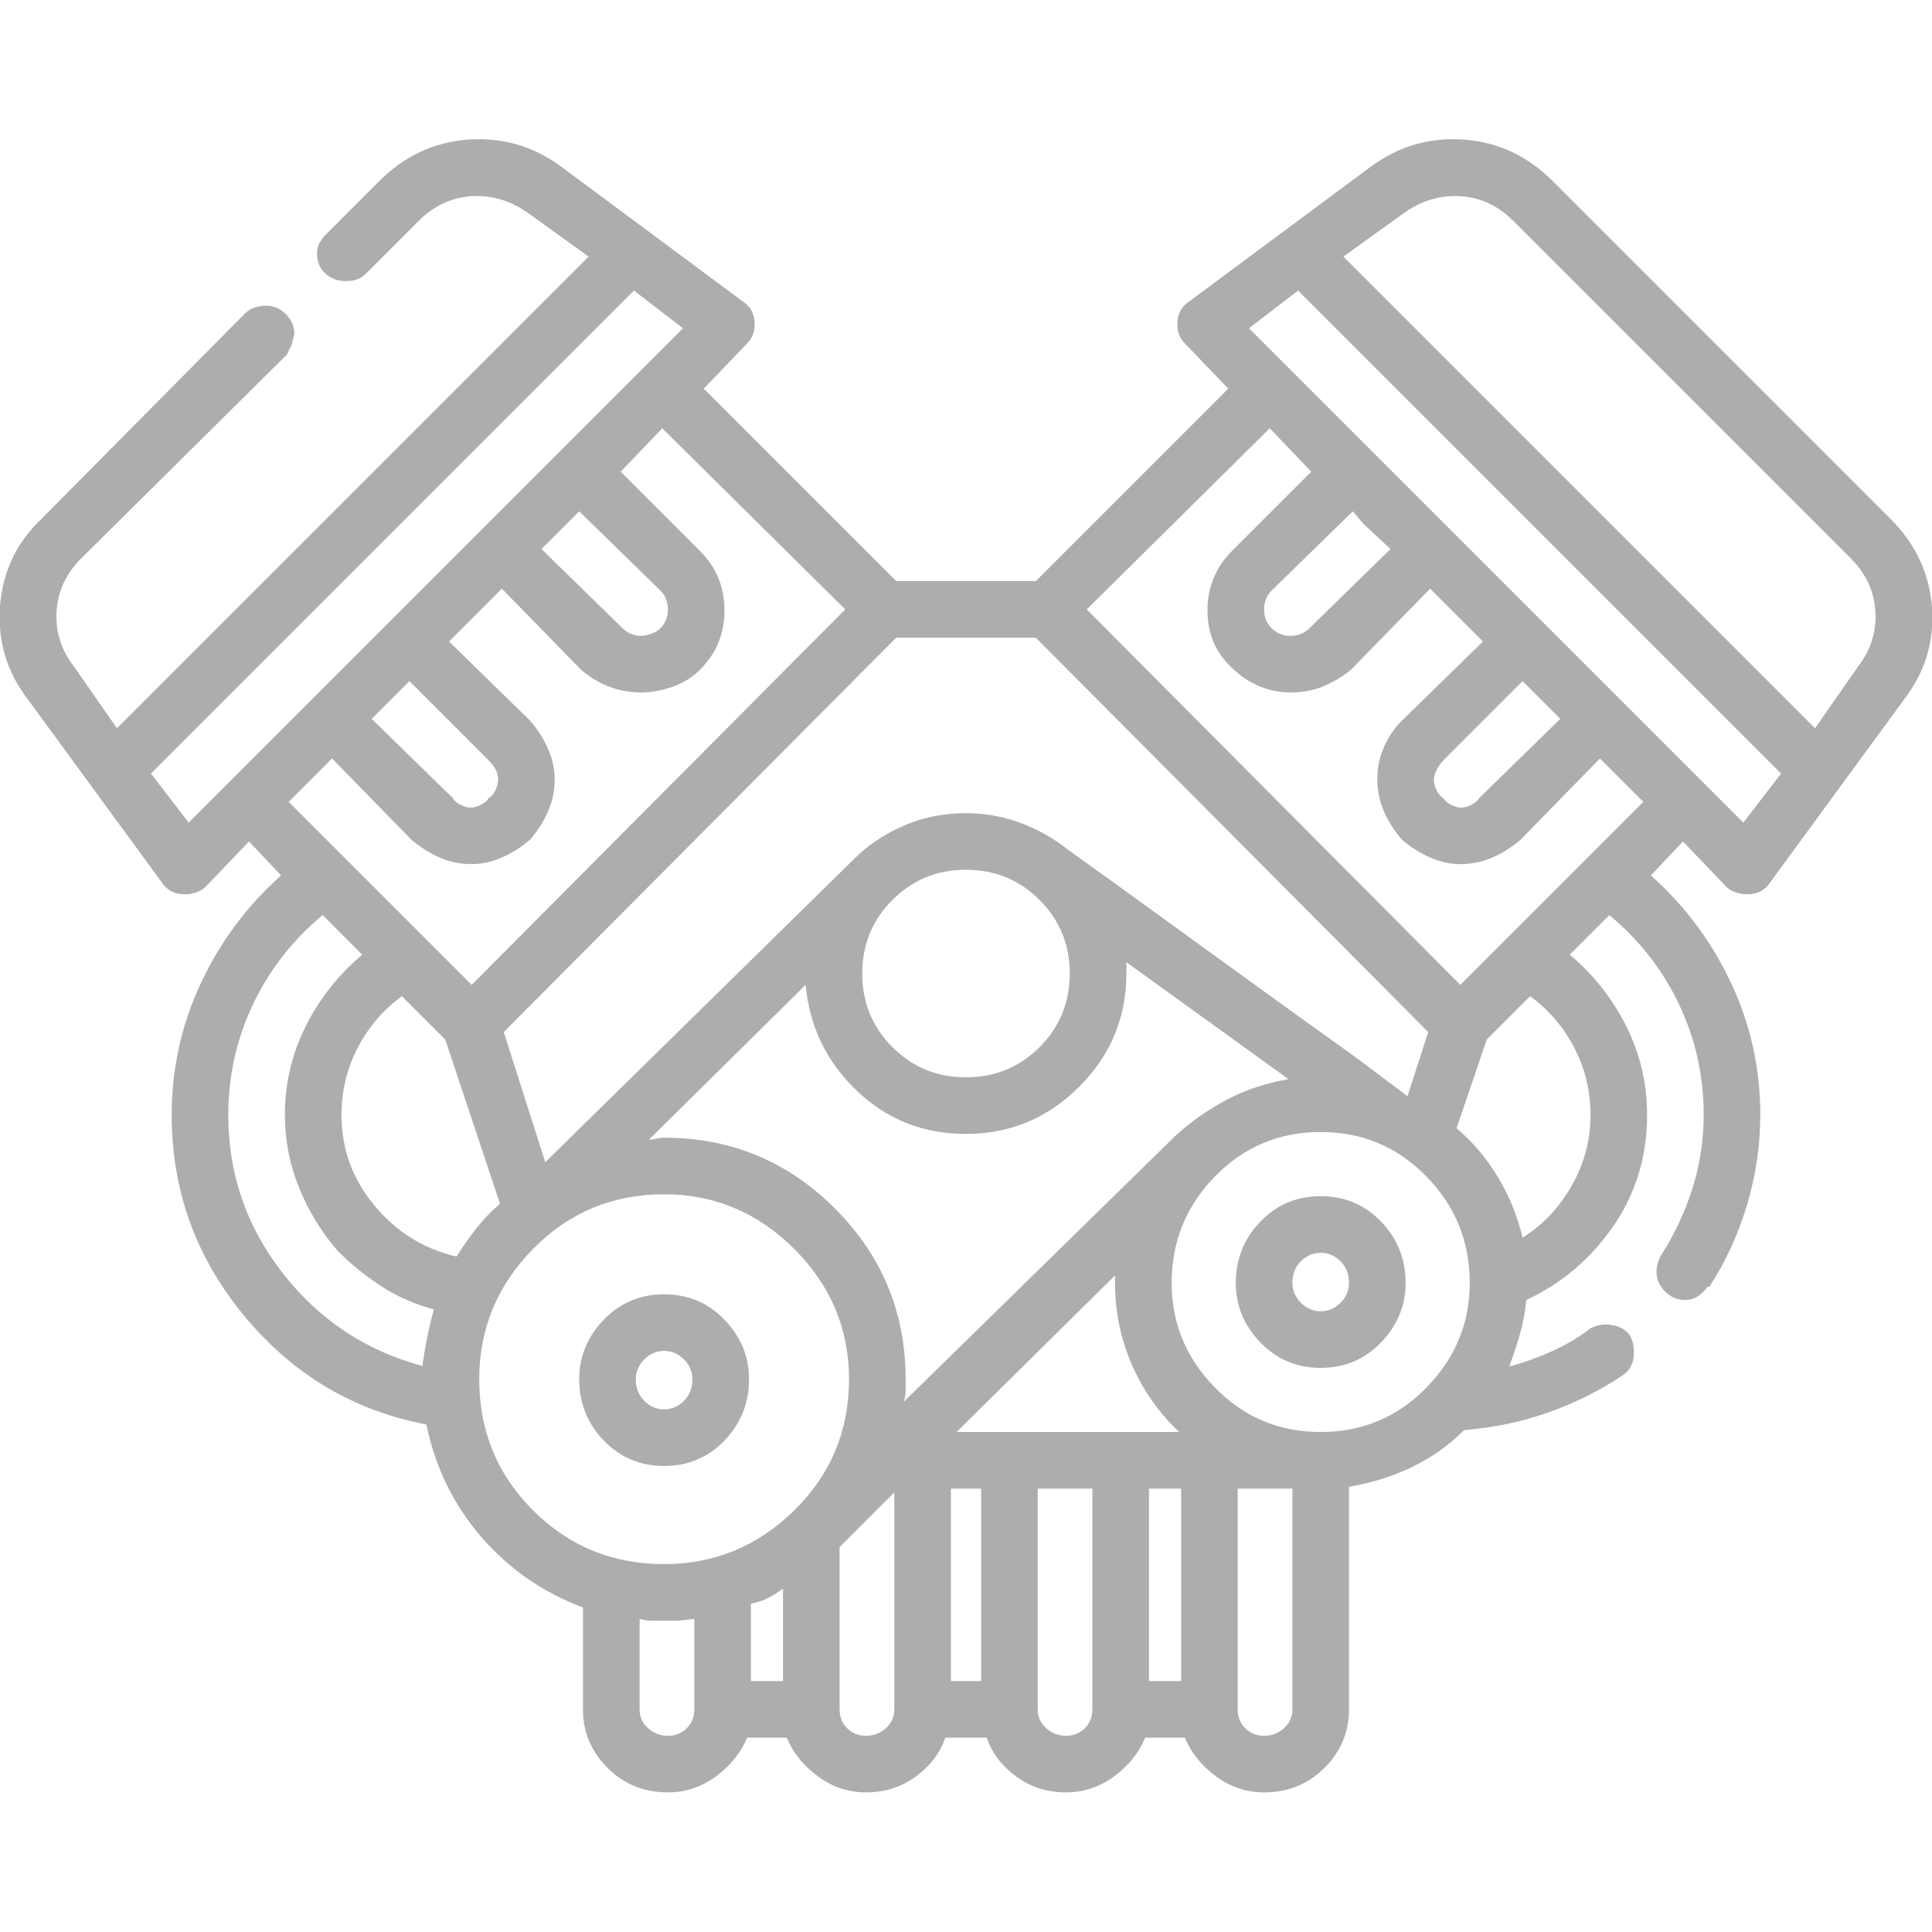 <!-- Generated by IcoMoon.io -->
<svg version="1.1" xmlns="http://www.w3.org/2000/svg" width="1024" height="1024" viewBox="0 0 1024 1024">
<g id="icomoon-ignore">
</g>
<path fill="#adadad" d="M1002 275l-179-179q-20-20-47-22t-49 14l-97 72q-3 2-4.5 5t-1.5 7q0 3 1 5.5t3 4.5l23 24-102 102h-74l-102-102 23-24q2-2 3-4.5t1-5.5q0-4-1.5-7t-4.5-5v0l-97-72q-22-16-49-14t-47 22l-28 28q-2 2-3.5 4.5t-1.5 5.5q0 7 4.5 11t10.5 4q4 0 6.5-1t4.5-3v0l28-28q12-12 28-13t30 9l32 23-250 250-23-33q-10-13-9-29t13-28l109-108 2.5-5t1.5-6q0-6-4.5-10.5t-10.5-4.5q-3 0-6 1t-5 3v0l-108 109q-20 19-22 46.5t15 49.5l71 97q2 3 5 4.5t7 1.5q3 0 6-1t5-3l23-24 17 18q-27 24-42.5 57t-15.5 70q0 60 38.5 106.5t96.5 57.5q7 34 29 59.5t54 37.5v54q0 18 13 31t32 13q14 0 25.5-8.5t16.5-20.5h21q5 12 16.5 20.5t25.5 8.5q15 0 26.5-8.5t15.5-20.5h22q4 12 15.5 20.5t26.5 8.5q14 0 25.5-8.5t16.5-20.5h21q5 12 16.5 20.5t25.5 8.5q19 0 32-13t13-31v-118q18-3 33.5-10.5t27.5-19.5q24-2 45-9.5t39-19.5v0q3-2 4.5-5t1.5-7q0-3-0.5-5t-1.5-4v0q-2-3-5.5-4.5t-7.5-1.5q-2 0-4 0.5t-4 1.5v0q-9 7-20 12t-22 8h-1q3-8 5.5-16.5t3.5-18.5v0q28-13 46-39t18-59v0 0 0q0-25-11-47t-30-38l21-21q24 20 37 47.5t13 58.5q0 20-6 39t-17 36q-1 2-1.5 4t-0.5 4q0 6 4.5 10.5t10.5 4.5q4 0 7-2t5-5h1q13-20 20-43.5t7-47.5q0-37-15.5-70t-42.5-57l17-18 23 24q2 2 5 3t6 1q4 0 7-1.5t5-4.5v0l71-97q17-22 15-49t-22-47v0zM760 413q0-2 1.5-5t3.5-5l42-42 20 20-43 42q-1 2-4 3.5t-5 1.5h-1q-2 0-5-1.5t-4-3.5v0q-2-1-3.5-4t-1.5-6v0 0 0 0zM723 278l14 13-43 42q-2 2-4.5 3t-5.5 1v0 0 0 0 0q-3 0-5.5-1t-4.5-3v0q-4-4-4-10t4-10l43-42zM673 227l22 23-42 42q-13 13-13 31.5t13 30.5q6 6 14 9.5t17 3.5v0 0 0 0 0q10 0 18-3.5t14-8.5l42-43 28 28-43 42q-6 6-9.5 14t-3.5 17v0 0 0q0 9 3.5 17t9.5 15q7 6 15 9.5t16 3.5q9 0 17-3.5t15-9.5l42-43 23 23-97 97-198-199zM609 789h17v102h-17v-102zM507 759l84-83v4q0 23 9 43.5t25 35.5h-118zM398 850q5-1 9-3t8-5v49h-17v-41zM504 789h16v102h-16v-102zM479 743q1-3 1-6v-6q0-53-37.5-90.5t-90.5-37.5q-2 0-4 0.5t-4 0.5l83-82q3 33 27 56t58 23q35 0 60-25t25-60v-6l86 62q-18 3-33 11t-27 19v0zM213 528l23 23 29 87q-7 6-12.5 13t-10.5 15v0q-26-6-43.5-27t-17.5-48q0-19 8.5-35.5t23.5-27.5v0zM512 461q23 0 39 16t16 39-16 39-39 16-39-16-16-39 16-39 39-16v0zM746 581l-28-21q-28-20-62.5-45t-63.5-46q-28-20-29-21-11-8-24-12.5t-27-4.5v0 0 0q-17 0-31.5 6t-25.5 16l-166 163-22-69 208-209h74l208 209-11 34zM217 361l42 42q2 2 3.5 4.5t1.5 5.5v0 0 0 0 0q0 3-1.5 6t-3.5 4v0q-1 2-4 3.5t-5 1.5v0 0 0h-1q-2 0-5-1.5t-4-3.5l-43-42zM100 436l-20-26 256-256 26 20zM176 402l42 43q7 6 15 9.5t17 3.5q8 0 16-3.5t15-9.5q6-7 9.5-15t3.5-17q0-8-3.5-16t-9.5-15l-43-42 28-28 42 43q7 6 15 9t17 3q8 0 16.5-3t14.5-9q13-13 13-31.5t-13-31.5l-42-42 22-23 97 96-198 199-97-97zM307 271l43 42q4 4 4 10t-4 10q-2 2-5 3t-5 1q-3 0-5.5-1t-4.5-3l-43-42zM121 591q0-31 13-58.5t37-47.5l21 21q-19 16-30 38t-11 47q0 20 7.5 38.5t20.5 33.5q11 11 23.5 19t27.5 12q-2 7-3.5 14.5t-2.5 14.5v1q-45-12-74-49t-29-84v0zM254 731q0-40 28.5-69t69.5-29q40 0 69 29t29 69q0 41-29 69.5t-69 28.5q-41 0-69.5-28.5t-28.5-69.5zM354 920q-6 0-10.5-4t-4.5-10v-48q3 1 6.5 1h14.5t8-1v48q0 6-4 10t-10 4v0zM459 920q-6 0-10-4t-4-10v-86l29-29v115q0 6-4.5 10t-10.5 4zM565 920q-6 0-10.5-4t-4.5-10v-117h29v117q0 6-4 10t-10 4zM670 920q-6 0-10-4t-4-10v-117h29v117q0 6-4.5 10t-10.5 4zM700 759q-33 0-56-23.5t-23-55.5q0-33 23-56.5t56-23.5 56 23.5 23 56.5q0 32-23 55.5t-56 23.5zM843 591v0 0q0 20-10 37.5t-26 27.5v0q-4-17-13-32t-22-26l16-47 23-23q15 11 23.5 27.5t8.5 35.5v0zM924 436l-262-262 26-20 256 256zM985 353l-23 33-250-250 32-23q14-10 30-9t28 13l179 179q12 12 13 28t-9 29v0zM397 731q0-18-13-31.5t-32-13.5-32 13.5-13 31.5q0 19 13 32.5t32 13.5 32-13.5 13-32.5zM337 731q0-6 4.5-10.5t10.5-4.5 10.5 4.5 4.5 10.5q0 7-4.5 11.5t-10.5 4.5-10.5-4.5-4.5-11.5zM700 634q-19 0-32 13.5t-13 32.5q0 18 13 31.5t32 13.5 32-13.5 13-31.5q0-19-13-32.5t-32-13.5v0zM700 695q-6 0-10.5-4.5t-4.5-10.5q0-7 4.5-11.5t10.5-4.5 10.5 4.5 4.5 11.5q0 6-4.5 10.5t-10.5 4.5z"></path>
</svg>
